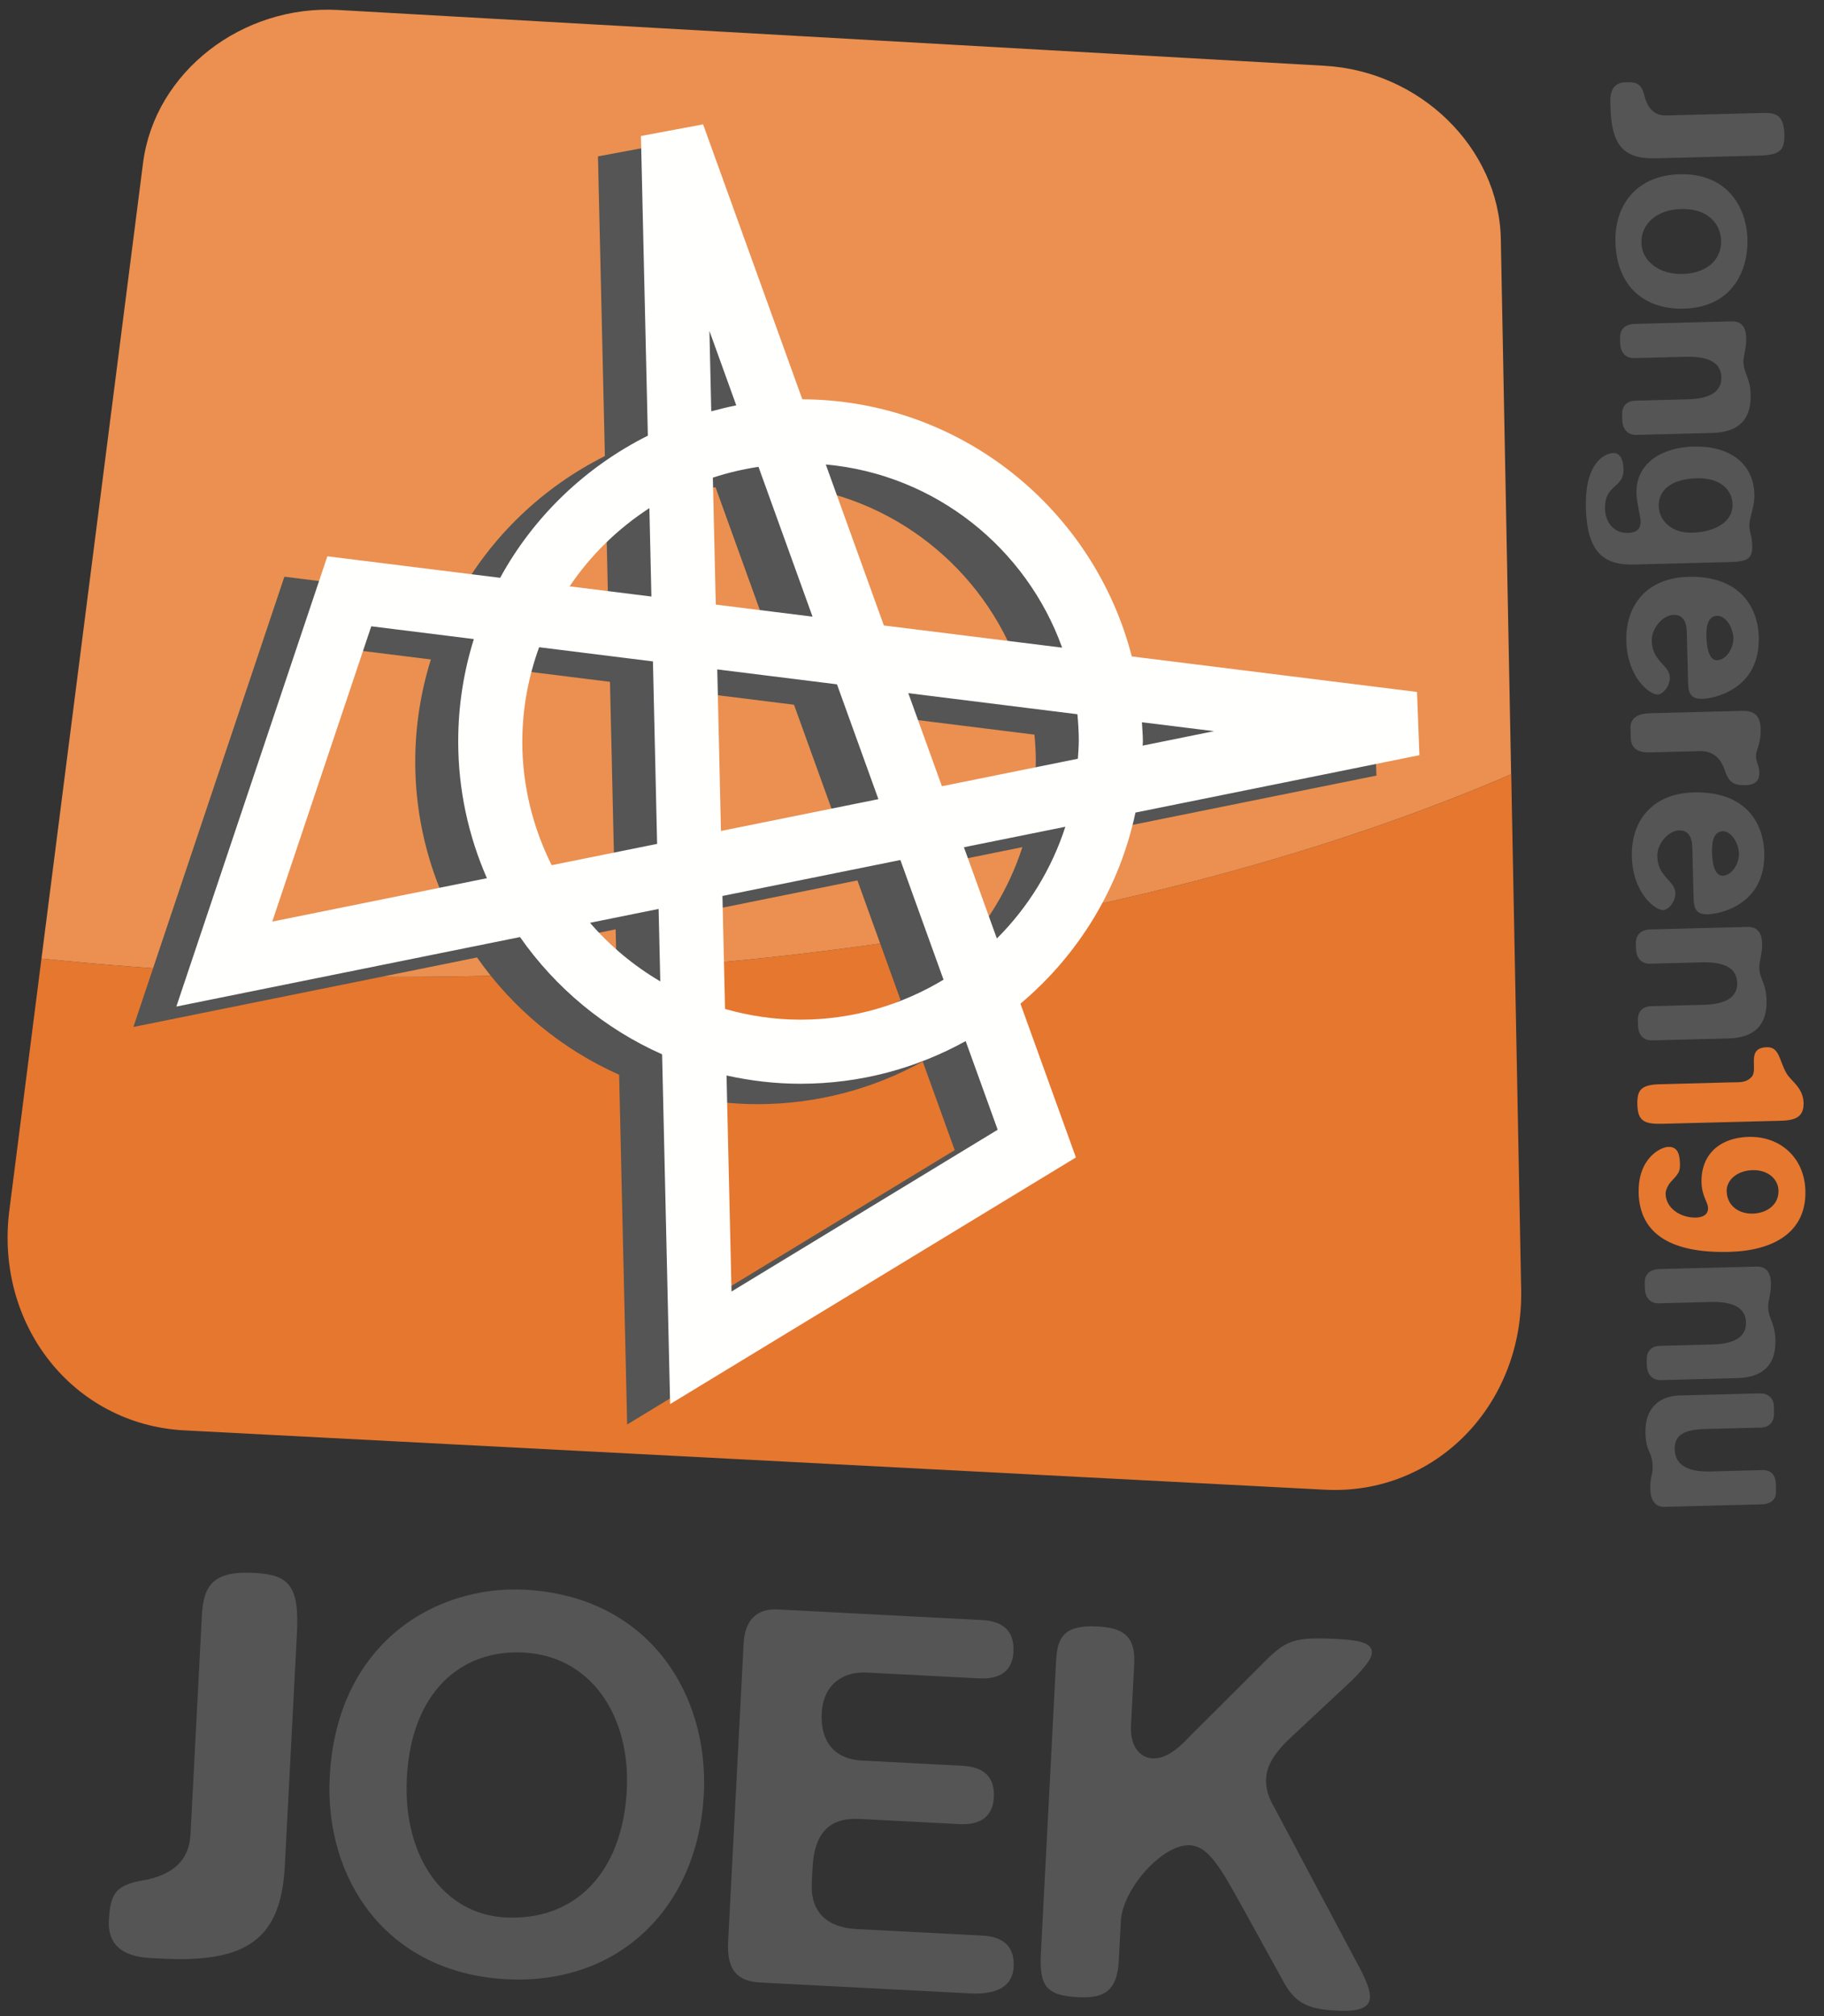 <?xml version="1.0" encoding="UTF-8"?>
<svg xmlns="http://www.w3.org/2000/svg" height="42" viewBox="0 0 38 42" width="38">
  <rect x="0" y="0" width="38" height="42" fill="#333333" stroke="none"/>
  <g fill="none" fill-rule="evenodd">
    <path d="m.864 19.968-.669 5.244c-.076.593-.032 1.167.112 1.696.145.533.392 1.02.721 1.438.33.419.743.767 1.219 1.017.477.252 1.015.405 1.596.435l23.76 1.236c.576.03 1.125-.066 1.622-.266.496-.199.94-.501 1.311-.881.369-.379.664-.837.864-1.349.199-.51.302-1.073.291-1.667l-.207-10.74c-6.085 2.618-14.218 4.22-23.154 4.22-2.564 0-5.061-.133-7.464-.383" fill="#e6772f"></path>
    <path d="m30.954 3.624c-.191-.42-.463-.8-.796-1.125-.331-.324-.724-.593-1.159-.787-.433-.194-.909-.314-1.407-.342l-20.544-1.162c-.502-.028-.991.038-1.445.183-.455.145-.878.368-1.245.654-.368.286-.681.636-.919 1.032-.238.398-.398.844-.459 1.319l-2.116 16.572c2.403.249 4.9.383 7.464.383 8.936 0 17.069-1.601 23.154-4.22l-.215-11.151c-.009-.478-.12-.936-.312-1.356" fill="#eb9050"></path>
    <g fill="#545554">
      <path d="m34.496 3.298c-.672.017-.924-.271-.944-1.066l-.003-.112c-.007-.266.102-.401.316-.406.264-.008.337.042.406.325.078.253.224.372.447.366l2.027-.052c.275-.008.42.07.429.447.008.326-.081.43-.529.442z"></path>
      <path d="m34.196 5.058c.01.387.374.663.863.65.458-.012.808-.265.797-.693-.009-.377-.302-.675-.832-.661-.489.012-.838.297-.828.704zm-.541-.017c-.02-.773.443-1.388 1.339-1.411.957-.025 1.392.647 1.411 1.359.017.653-.321 1.415-1.328 1.441-.784.02-1.398-.432-1.422-1.39z"></path>
      <path d="m35.679 9.019-1.588.041c-.194.005-.289-.136-.294-.308l-.003-.113c-.005-.164.084-.288.277-.292l1.099-.029c.469-.012.699-.171.692-.456-.008-.305-.256-.442-.745-.429l-1.069.027c-.193.006-.289-.135-.293-.307l-.003-.112c-.005-.173.094-.287.308-.294l2.016-.052c.193-.006.298.104.304.349.006.203-.061.368-.058.501.007.244.141.312.15.679.012.469-.204.779-.795.795"></path>
      <path d="m34.557 10.544c.008.326.3.564.687.554.489-.013.86-.226.851-.593-.009-.306-.259-.554-.748-.542-.509.014-.798.235-.79.581zm-.519 1.216c-.642.017-.975-.27-.999-1.186-.023-.906.369-1.13.572-1.136.132-.003.207.118.212.331.012.416-.399.306-.385.835.008.305.206.504.471.498.194-.005.274-.079.27-.253-.002-.081-.082-.384-.086-.568-.017-.651.556-.962 1.187-.978.733-.02 1.252.334 1.269.996.008.265-.109.493-.105.656.003.142.056.201.061.405.007.265-.083.339-.45.349z"></path>
      <path d="m35.55 13.25c.009.336.085.507.227.504.164-.004.341-.223.335-.467-.006-.203-.155-.464-.339-.459-.152.004-.23.148-.223.423zm-.382.968-.006-.235-.021-.825c-.006-.234-.101-.354-.274-.349-.225.006-.462.277-.455.543.011.437.37.498.377.763.004.164-.134.35-.256.353-.163.004-.631-.35-.651-1.114-.019-.744.425-1.316 1.29-1.337 1.038-.028 1.452.594 1.469 1.256.029 1.11-.966 1.279-1.169 1.285-.234.006-.298-.095-.304-.339z"></path>
      <path d="m36.653 16.095c.005.173-.095.257-.289.261-.245.007-.348-.051-.437-.325-.088-.263-.275-.391-.509-.384l-1.049.027c-.254.007-.39-.091-.395-.305l-.005-.204c-.005-.193.135-.3.4-.306l1.904-.05c.254-.006.399.071.407.377.009.316-.1.44-.097.562.003.152.066.192.07.345"></path>
      <path d="m35.666 17.74c.009.336.085.507.228.504.163-.005.34-.223.334-.467-.005-.204-.154-.464-.337-.46-.153.004-.231.149-.224.424zm-.382.968-.007-.234-.021-.825c-.006-.235-.101-.355-.274-.35-.224.006-.462.277-.455.541.011.438.37.501.377.766.004.162-.133.35-.256.354-.163.003-.631-.351-.651-1.115-.02-.743.424-1.316 1.289-1.337 1.039-.028 1.453.594 1.47 1.256.029 1.11-.966 1.278-1.169 1.283-.234.006-.298-.094-.304-.338z"></path>
      <path d="m36.007 21.633-1.589.041c-.193.006-.289-.135-.293-.309l-.003-.112c-.004-.163.084-.287.278-.292l1.1-.029c.469-.011.698-.17.692-.455-.009-.306-.256-.442-.745-.429l-1.07.028c-.193.005-.289-.135-.293-.308l-.003-.112c-.005-.174.094-.288.308-.294l2.017-.052c.193-.005.298.105.305.349.005.204-.062.368-.059.501.007.244.141.312.151.678.012.469-.204.78-.795.795"></path>
    </g>
    <path d="m34.662 23.41c-.386.011-.541-.037-.55-.394-.008-.295.06-.419.467-.429l1.477-.039c.184-.004.316.014.435-.113.149-.156-.127-.608.32-.619.265-.008.252.28.412.55.085.151.343.286.352.612.011.387-.327.366-.632.374z" fill="#e6772f"></path>
    <path d="m35.973 24.818c.006.285.236.472.542.464.285-.007.545-.177.537-.482-.006-.224-.205-.432-.541-.423-.306.007-.545.196-.539.441zm-1.834.037c-.019-.734.465-.96.617-.963.173-.005.237.115.243.349.004.163-.025.205-.173.361-.08.084-.128.197-.126.269.007.305.318.501.634.494.153-.005.254-.069.25-.202-.003-.121-.129-.241-.136-.536-.014-.53.332-.925.984-.943.651-.017 1.162.428 1.18 1.121.023.856-.65 1.251-1.587 1.274-1.171.031-1.863-.349-1.887-1.225z" fill="#e6772f"></path>
    <path d="m36.191 28.709-1.589.042c-.193.004-.289-.136-.294-.309l-.002-.113c-.004-.162.084-.288.278-.292l1.099-.029c.469-.012.698-.171.692-.456-.008-.306-.256-.441-.745-.429l-1.069.028c-.193.006-.288-.135-.293-.309l-.003-.112c-.004-.172.094-.287.308-.293l2.017-.051c.193-.006.298.104.305.348.005.204-.062.369-.058.501.006.245.141.313.15.679.013.469-.204.779-.794.795" fill="#545554"></path>
    <path d="m35.013 29.07 1.65-.043c.183-.005.288.115.292.257l.004.164c.004.153-.084.287-.277.292l-1.151.029c-.438.012-.649.119-.641.426.008.315.257.472.746.459l1.069-.029c.193-.005.288.094.293.308l.002.112c.006.194-.094.288-.308.294l-2.016.052c-.194.005-.289-.145-.295-.36-.007-.285.054-.287.049-.49-.008-.306-.14-.282-.15-.689-.014-.499.265-.772.733-.784" fill="#545554"></path>
    <path d="m5.934 38.867c-.078 1.513-.772 2.028-2.559 1.935l-.252-.013c-.596-.031-.88-.299-.855-.78.031-.596.154-.75.802-.854.581-.131.873-.437.899-.942l.237-4.561c.032-.619.232-.93 1.08-.886.733.038.952.257.9 1.265z" fill="#545554"></path>
    <path d="m10.531 39.944c1.467.076 2.439-.954 2.527-2.649.081-1.558-.751-2.797-2.149-2.869-1.306-.068-2.34.821-2.433 2.609-.086 1.65.772 2.844 2.055 2.91zm.026 1.288c-2.521-.13-3.797-2.104-3.688-4.212.146-2.819 2.229-3.998 4.063-3.903 2.567.133 3.84 2.153 3.731 4.261-.122 2.36-1.769 3.975-4.106 3.854z" fill="#545554"></path>
    <path d="m21.115 34.404c-.02.389-.26.584-.718.56l-2.338-.121c-.504-.026-.91.252-.94.848-.03.573.249.955.845.986l2.085.108c.459.024.677.242.656.655-.02.389-.26.584-.719.56l-2.085-.108c-.619-.032-.935.296-.972 1.006l-.017.321c-.032.619.32.936.938.968l2.613.135c.458.024.677.242.655.654-.02.389-.329.58-.902.551l-4.378-.227c-.481-.025-.698-.266-.669-.839l.323-6.222c.025-.482.268-.733.703-.711l4.262.221c.458.024.677.242.656.655" fill="#545554"></path>
    <path d="m26.149 34.814c.606-.612.681-.723 1.689-.671.413.021.755.062.743.291-.003.069-.032.182-.396.554l-1.328 1.24c-.363.349-.467.597-.48.825-.015.298.134.535.175.607l1.822 3.426c.249.519.324.844-.524.8-.527-.028-.821-.112-1.075-.539l-.861-1.561c-.483-.875-.735-1.325-1.125-1.345-.573-.029-1.404.915-1.438 1.58l-.043.825c-.032.619-.293.789-.843.76-.665-.034-.816-.226-.78-.913l.317-6.096c.026-.504.176-.749.864-.714.504.026.795.179.763.775l-.066 1.283c-.025.481.217.678.447.69.275.014.539-.202.782-.465z" fill="#545554"></path>
    <path d="m19.89 23.96-5.545 3.37-.104-4.5c.497.11 1.012.172 1.541.172 1.248 0 2.42-.324 3.441-.889zm-8.494-4.311 1.43-.289.035 1.509c-.553-.325-1.047-.737-1.464-1.22zm-6.619-.025 2.063-6.152 2.137.266c-.211.674-.326 1.39-.326 2.133 0 1.013.216 1.976.598 2.849zm7.857-8.613.042 1.841-1.704-.212c.437-.649 1.004-1.202 1.661-1.629zm1.251-3.692.559 1.551c-.176.034-.349.078-.521.124zm7.348 6.598-3.714-.462-1.21-3.354c2.279.206 4.177 1.738 4.924 3.816zm3.164 1.74-1.487.301c0-.029.005-.058.005-.087 0-.135-.013-.267-.02-.4zm-6.534 2.684.899 2.493c-.872.525-1.889.833-2.979.833-.546 0-1.072-.081-1.573-.223l-.054-2.354zm3.716-2.47c0 .122-.011.24-.018.36l-2.833.573-.7-1.939 3.523.439c.018.187.029.376.029.568zm-5.546-2.6-2.016-.251-.061-2.644c.306-.102.625-.176.951-.226zm-1.985 1.099 2.494.311.863 2.392-3.28.663zm-4.061 1.502c0-.69.127-1.349.35-1.964l2.371.296.087 3.801-2.197.444c-.388-.777-.612-1.651-.612-2.577zm9.886 4.104-.686-1.901 2.113-.427c-.287.888-.78 1.684-1.427 2.328zm2.886-2.623 5.917-1.196-.05-1.317-5.942-.74c-.789-3.065-3.561-5.341-6.864-5.357l-2.067-5.727-1.295.242.144 6.243c-1.302.652-2.38 1.686-3.077 2.961l-3.6-.448-3.146 9.38 7.16-1.448c.742 1.062 1.764 1.911 2.96 2.443l.167 7.286 8.454-5.138-1.156-3.203c1.197-1.006 2.06-2.396 2.396-3.98z" fill="#545554"></path>
    <path d="m20.785 23.535-5.545 3.37-.104-4.5c.497.11 1.012.172 1.541.172 1.248 0 2.42-.324 3.441-.889zm-8.494-4.311 1.43-.289.035 1.509c-.553-.325-1.047-.737-1.464-1.22zm-6.619-.025 2.063-6.152 2.137.266c-.211.674-.326 1.39-.326 2.133 0 1.013.216 1.976.598 2.849zm7.857-8.613.042 1.841-1.704-.212c.437-.649 1.004-1.202 1.661-1.629zm1.251-3.692.559 1.551c-.177.034-.349.078-.521.124zm7.348 6.598-3.714-.462-1.21-3.354c2.279.206 4.177 1.738 4.924 3.816zm3.164 1.74-1.487.301c0-.029.005-.058.005-.087 0-.135-.013-.267-.02-.4zm-6.534 2.684.899 2.493c-.872.525-1.889.833-2.979.833-.546 0-1.072-.081-1.573-.223l-.054-2.354zm3.716-2.47c0 .122-.011.24-.018.36l-2.833.573-.7-1.939 3.523.439c.018.187.029.376.029.568zm-5.546-2.6-2.016-.251-.061-2.644c.306-.102.625-.176.951-.226zm-1.985 1.099 2.494.311.863 2.392-3.28.663zm-4.061 1.502c0-.69.127-1.349.35-1.964l2.371.296.087 3.801-2.197.444c-.388-.777-.612-1.651-.612-2.577zm9.886 4.104-.686-1.901 2.113-.427c-.287.888-.781 1.684-1.427 2.328zm2.886-2.623 5.917-1.196-.05-1.317-5.942-.74c-.789-3.065-3.561-5.341-6.864-5.357l-2.067-5.727-1.295.242.144 6.243c-1.302.652-2.38 1.686-3.077 2.961l-3.6-.448-3.146 9.38 7.16-1.448c.742 1.062 1.764 1.911 2.96 2.443l.167 7.286 8.454-5.138-1.156-3.203c1.198-1.006 2.061-2.396 2.396-3.98z" fill="#fffffe"></path>
  </g>
</svg>

